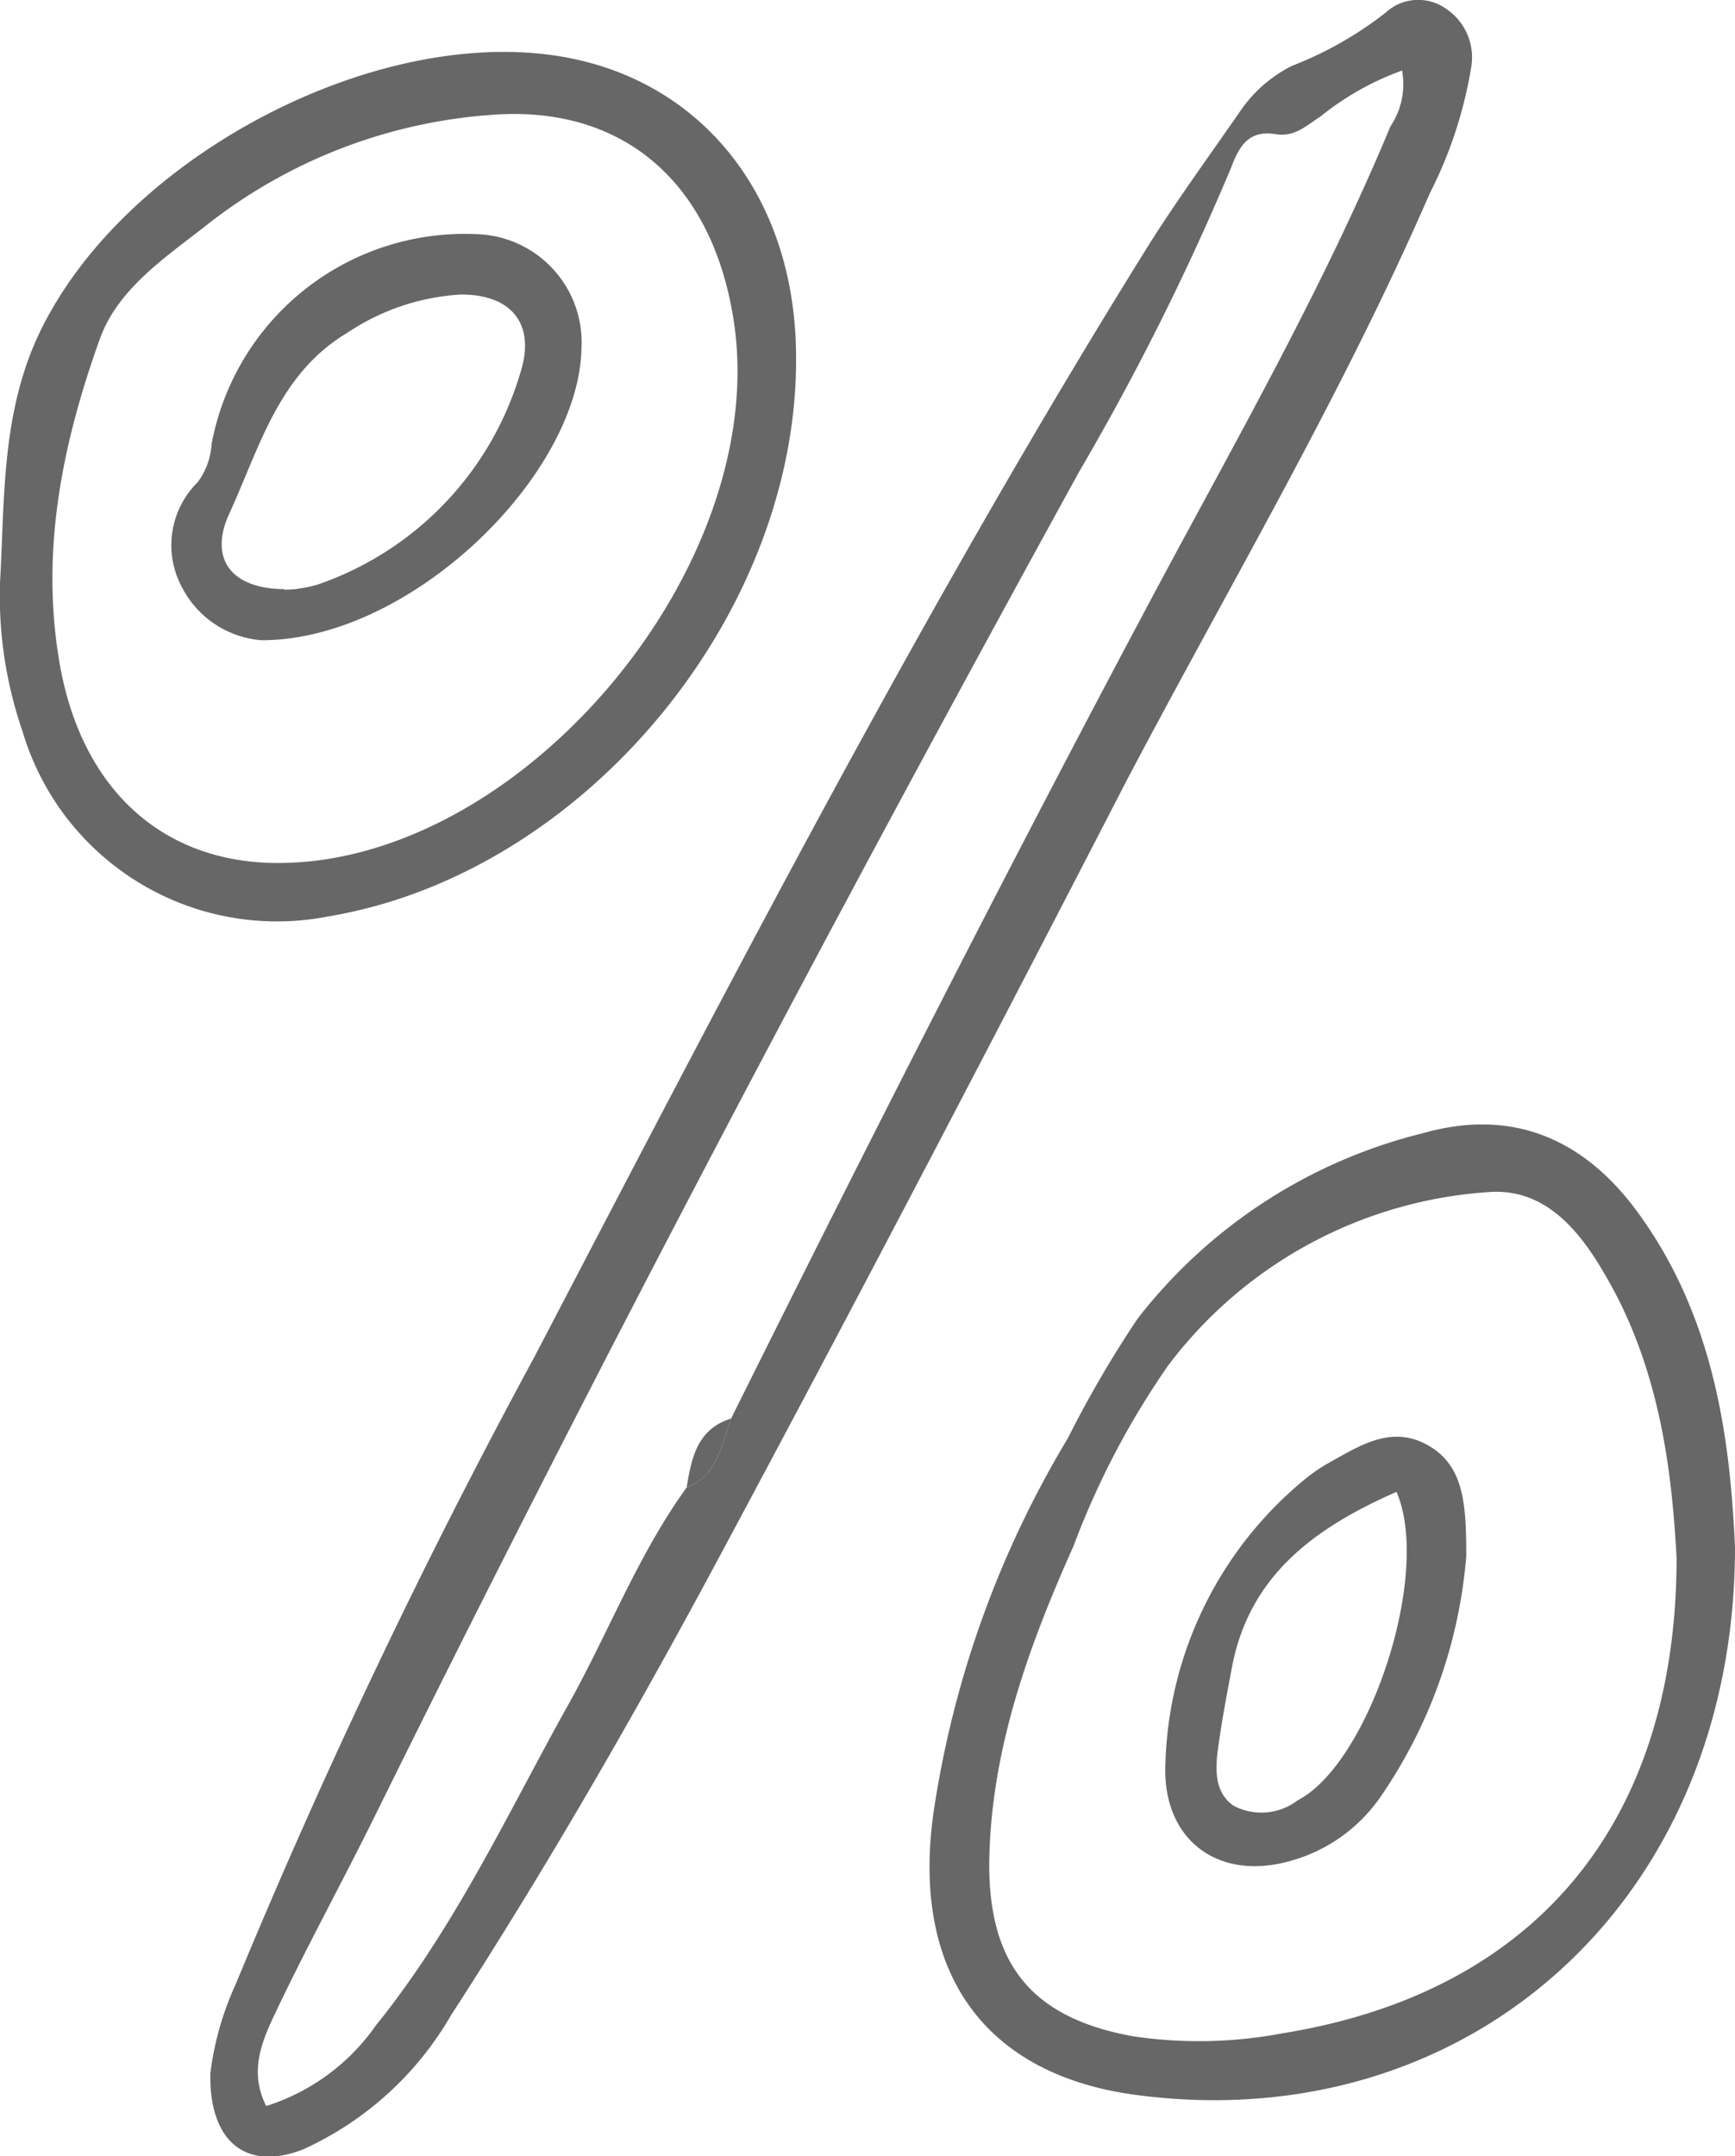 <?xml version="1.0" encoding="UTF-8"?> <svg xmlns="http://www.w3.org/2000/svg" viewBox="0 0 68.63 85.27"> <defs> <style>.cls-1{fill:#676767;}</style> </defs> <title>перцен</title> <g id="Слой_2" data-name="Слой 2"> <g id="Слой_1-2" data-name="Слой 1"> <path class="cls-1" d="M8.32,82a12,12,0,0,1,1-3.52,264.16,264.16,0,0,1,11.81-24.8c7.73-14.79,15.37-29.62,24.19-43.8C46.49,8,47.82,6.19,49.09,4.35a5.46,5.46,0,0,1,2-1.74A14.5,14.5,0,0,0,54.81.5,1.9,1.9,0,0,1,57.19.34a2.31,2.31,0,0,1,1,2.35,17,17,0,0,1-1.63,4.95c-3.48,8-7.93,15.51-12,23.24C39.34,41,34.12,51,28.76,61c-3.4,6.37-7,12.65-10.92,18.7A12.91,12.91,0,0,1,12,85C9.8,85.87,8.27,84.77,8.32,82ZM27.16,58.83c1.24-.49,1.38-1.69,1.76-2.73,5.47-11,11-21.88,16.76-32.68C48.92,17.36,52.34,11.39,55,5a3,3,0,0,0,.46-2.21,11.14,11.14,0,0,0-3.23,1.82c-.55.35-1,.81-1.75.7-1.1-.19-1.47.49-1.79,1.34a101.68,101.68,0,0,1-6,12C33,36.28,23.62,54,14.74,72c-1.26,2.54-2.61,5-3.84,7.59-.54,1.13-1.06,2.34-.37,3.7a8.37,8.37,0,0,0,4.34-3.19C17.93,76.31,20,71.9,22.32,67.7,24,64.76,25.17,61.58,27.16,58.83Z"></path> <path class="cls-1" d="M68.63,61.18c0,14.11-10.66,23.41-23.7,21.67-6-.8-8.9-4.86-8-11.19a40.07,40.07,0,0,1,5.31-14.78A43.65,43.65,0,0,1,45,52.15a20.49,20.49,0,0,1,11.31-7.34c3.54-1,6.38.25,8.49,3.16C67.89,52.2,68.44,57.13,68.63,61.18Zm-2.31.44c-.18-3.31-.63-7.41-2.77-11.1-1-1.76-2.36-3.51-4.59-3.38A17.31,17.31,0,0,0,46.21,54a32.24,32.24,0,0,0-3.74,7.13c-1.79,4-3.3,8.14-3.34,12.61,0,4,1.73,6.07,5.68,6.79a17.69,17.69,0,0,0,5.94-.12C60.58,78.82,66.31,72.25,66.32,61.62Z"></path> <path class="cls-1" d="M0,23.05c.21-3.59,0-7.32,2.05-10.81C5.61,6,14.66,1.24,21.76,2.17c5.69.75,9.51,5.23,9.72,11.43C31.84,24,23.24,34.53,13,36.24A10.5,10.5,0,0,1,.89,28.92,16.42,16.42,0,0,1,0,23.05ZM11,34.13c9.71,0,19.61-11.88,18-21.59-.88-5.39-4.41-8.38-9.52-8A20.57,20.57,0,0,0,8.05,9c-1.61,1.25-3.42,2.48-4.11,4.43C2.46,17.56,1.58,21.84,2.37,26.3,3.25,31.23,6.44,34.13,11,34.13Z"></path> <path class="cls-1" d="M27.16,58.83c.19-1.16.41-2.31,1.76-2.73C28.54,57.14,28.4,58.34,27.16,58.83Z"></path> <path class="cls-1" d="M58,61.53A19.53,19.53,0,0,1,54.65,71a6.39,6.39,0,0,1-3.55,2.58c-2.92.86-5.15-.83-5-3.86a15.1,15.1,0,0,1,5.47-11.18,6.57,6.57,0,0,1,1-.69c1.22-.68,2.47-1.5,3.9-.7S58,59.45,58,61.53ZM55.24,59c-3.27,1.44-5.85,3.33-6.52,7-.19,1-.38,2-.53,3.08-.12.85-.17,1.79.6,2.33a2.36,2.36,0,0,0,2.54-.21C54.15,69.75,56.65,62.24,55.24,59Z"></path> <path class="cls-1" d="M10.34,25.32a3.88,3.88,0,0,1-3.15-2.11,3.5,3.5,0,0,1,.63-4.14,2.8,2.8,0,0,0,.55-1.51,10.18,10.18,0,0,1,10.45-8.3A4.28,4.28,0,0,1,23,13.78C22.9,18.81,16.24,25.33,10.34,25.32Zm.9-2c.13,0,.38,0,.63-.05a4.41,4.41,0,0,0,.72-.16,12.64,12.64,0,0,0,8-8.39c.61-1.92-.38-3.1-2.4-3.07a9,9,0,0,0-4.45,1.51c-2.74,1.64-3.47,4.55-4.67,7.15C8.26,22.08,9.12,23.28,11.24,23.3Z"></path> </g> </g> </svg> 